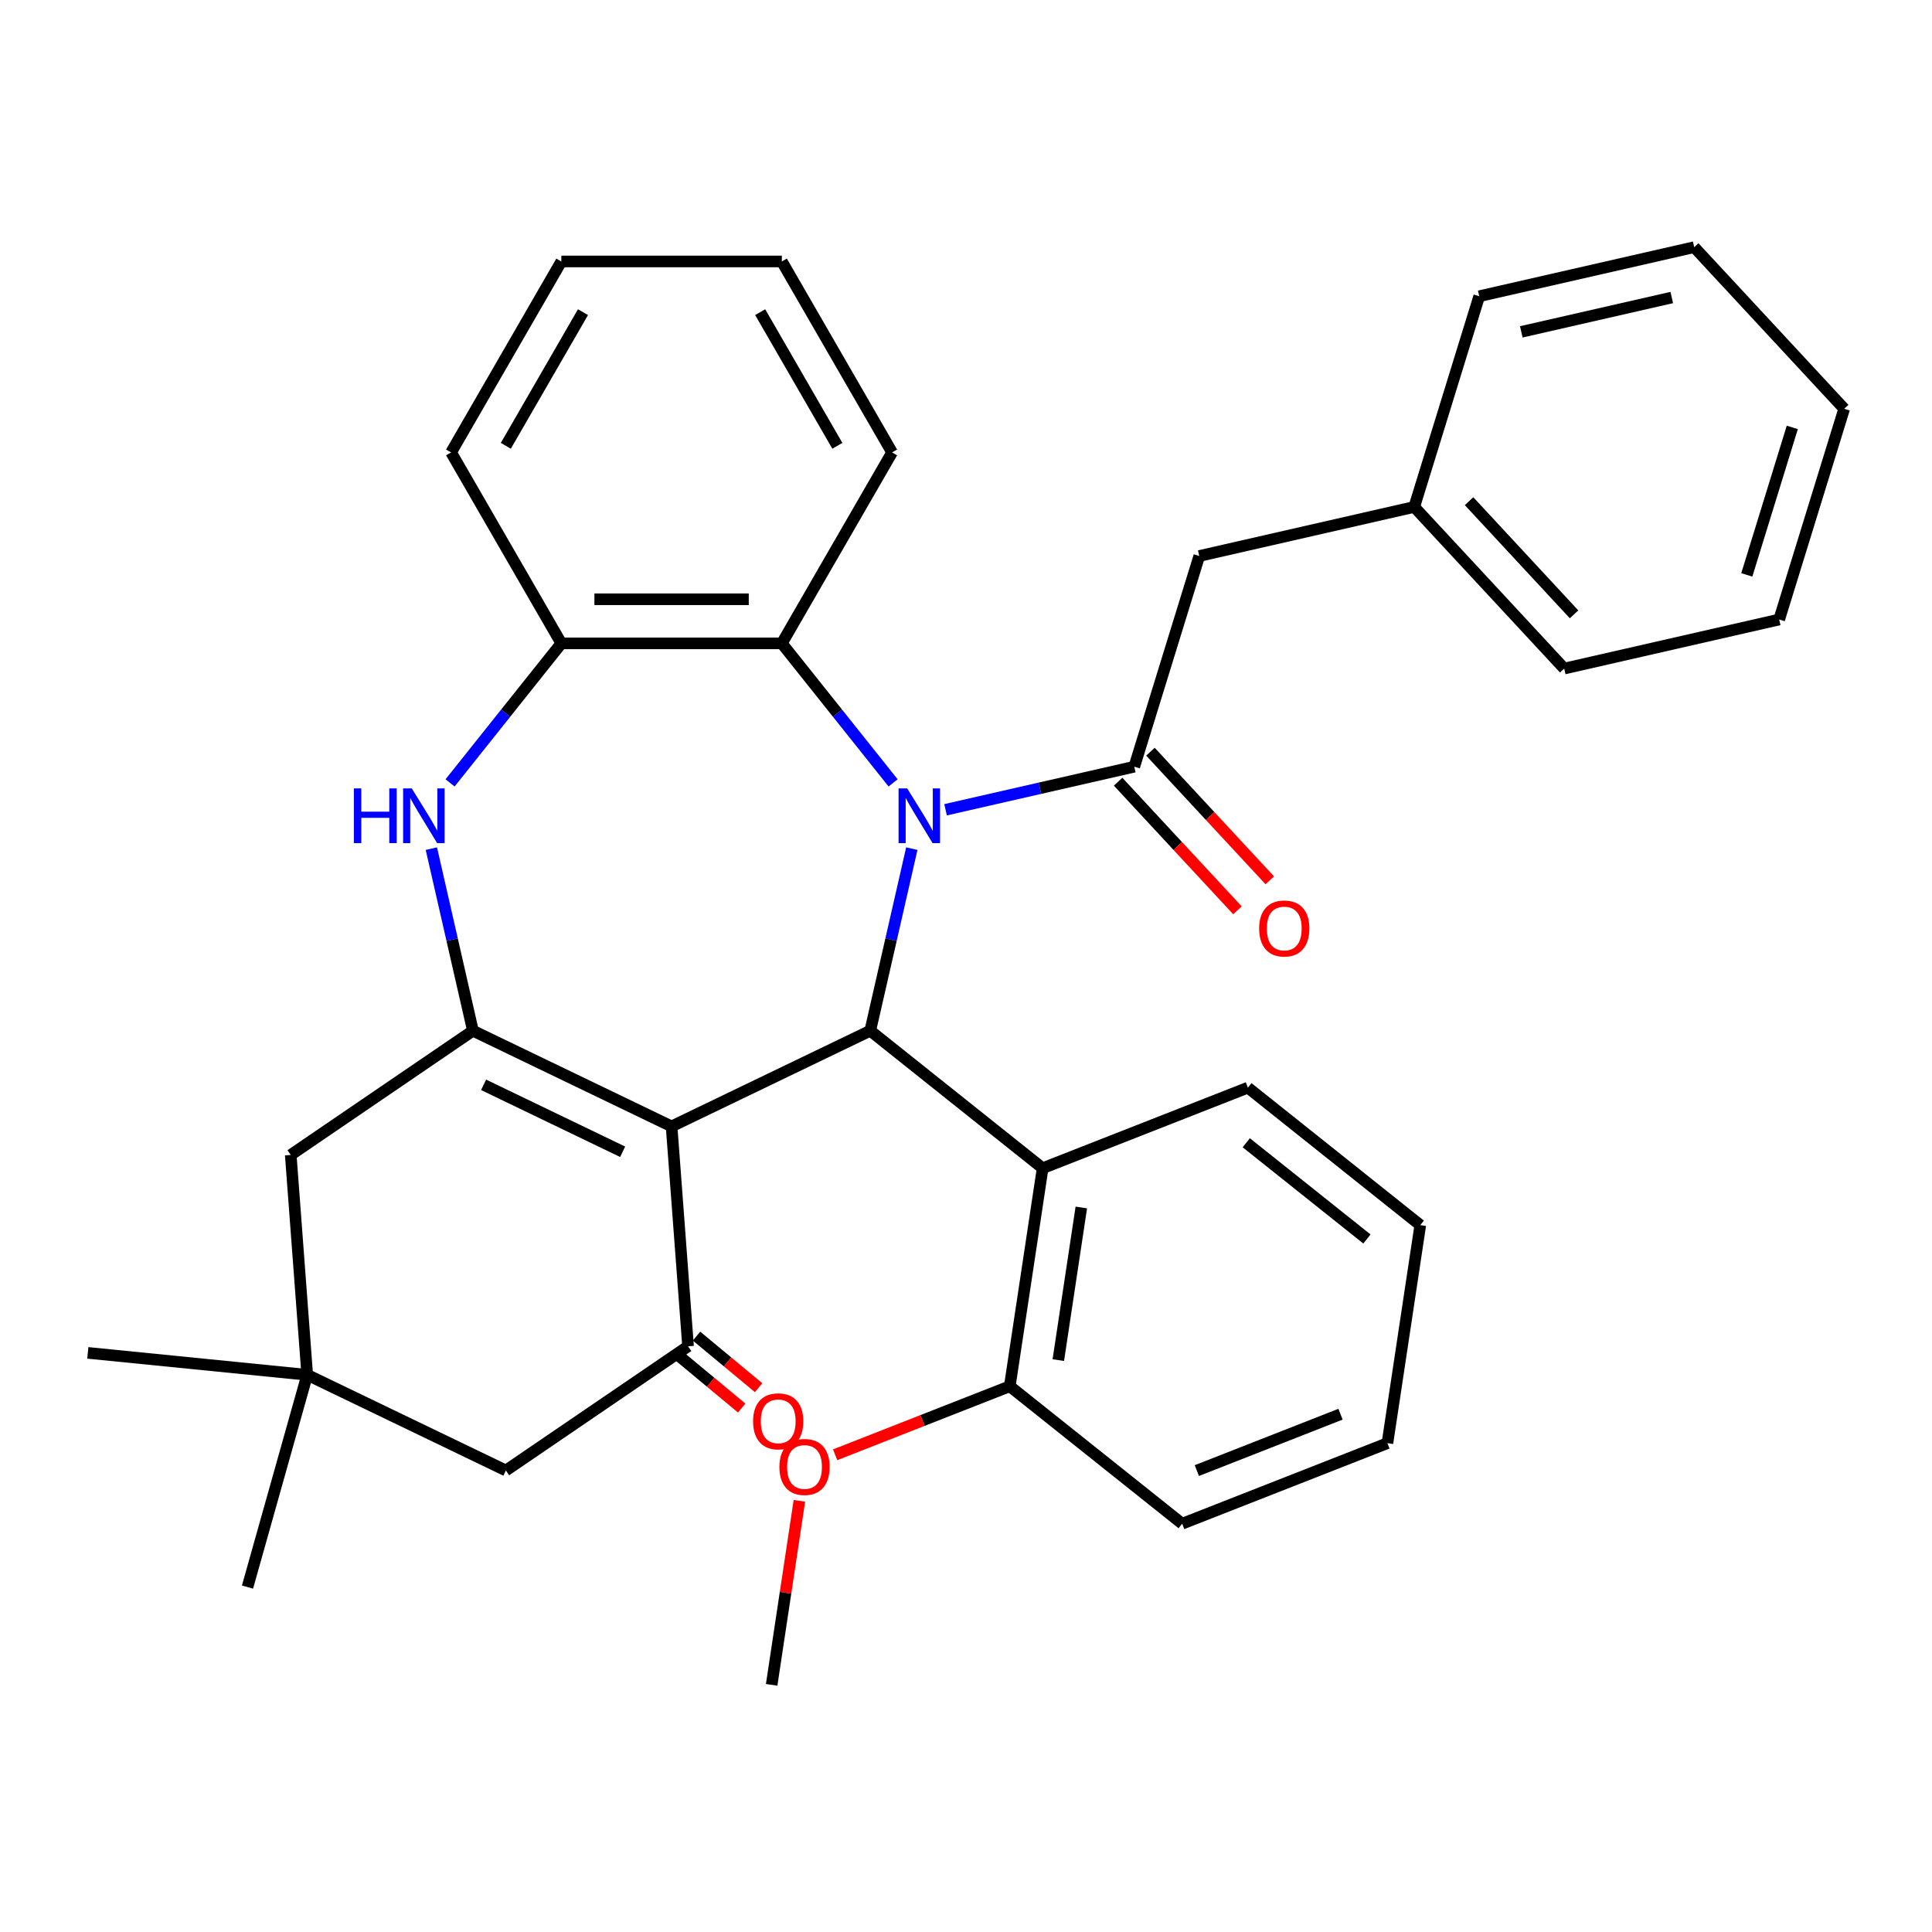 <?xml version='1.0' encoding='iso-8859-1'?>
<svg version='1.1' baseProfile='full'
              xmlns='http://www.w3.org/2000/svg'
                      xmlns:rdkit='http://www.rdkit.org/xml'
                      xmlns:xlink='http://www.w3.org/1999/xlink'
                  xml:space='preserve'
width='1000px' height='1000px' viewBox='0 0 1000 1000'>
<!-- END OF HEADER -->
<rect style='opacity:1.0;fill:#FFFFFF;stroke:none' width='1000' height='1000' x='0' y='0'> </rect>
<path class='bond-1' d='M 471.952,439.251 L 461.195,486.378' style='fill:none;fill-rule:evenodd;stroke:#0000FF;stroke-width:6px;stroke-linecap:butt;stroke-linejoin:miter;stroke-opacity:1' />
<path class='bond-1' d='M 461.195,486.378 L 450.439,533.505' style='fill:none;fill-rule:evenodd;stroke:#000000;stroke-width:6px;stroke-linecap:butt;stroke-linejoin:miter;stroke-opacity:1' />
<path class='bond-3' d='M 489.428,419.135 L 538.265,407.988' style='fill:none;fill-rule:evenodd;stroke:#0000FF;stroke-width:6px;stroke-linecap:butt;stroke-linejoin:miter;stroke-opacity:1' />
<path class='bond-3' d='M 538.265,407.988 L 587.103,396.841' style='fill:none;fill-rule:evenodd;stroke:#000000;stroke-width:6px;stroke-linecap:butt;stroke-linejoin:miter;stroke-opacity:1' />
<path class='bond-6' d='M 462.267,405.224 L 433.472,369.116' style='fill:none;fill-rule:evenodd;stroke:#0000FF;stroke-width:6px;stroke-linecap:butt;stroke-linejoin:miter;stroke-opacity:1' />
<path class='bond-6' d='M 433.472,369.116 L 404.677,333.008' style='fill:none;fill-rule:evenodd;stroke:#000000;stroke-width:6px;stroke-linecap:butt;stroke-linejoin:miter;stroke-opacity:1' />
<path class='bond-0' d='M 347.612,583.024 L 450.439,533.505' style='fill:none;fill-rule:evenodd;stroke:#000000;stroke-width:6px;stroke-linecap:butt;stroke-linejoin:miter;stroke-opacity:1' />
<path class='bond-2' d='M 347.612,583.024 L 244.785,533.505' style='fill:none;fill-rule:evenodd;stroke:#000000;stroke-width:6px;stroke-linecap:butt;stroke-linejoin:miter;stroke-opacity:1' />
<path class='bond-2' d='M 322.284,596.161 L 250.306,561.498' style='fill:none;fill-rule:evenodd;stroke:#000000;stroke-width:6px;stroke-linecap:butt;stroke-linejoin:miter;stroke-opacity:1' />
<path class='bond-4' d='M 347.612,583.024 L 356.141,696.834' style='fill:none;fill-rule:evenodd;stroke:#000000;stroke-width:6px;stroke-linecap:butt;stroke-linejoin:miter;stroke-opacity:1' />
<path class='bond-7' d='M 450.439,533.505 L 539.669,604.663' style='fill:none;fill-rule:evenodd;stroke:#000000;stroke-width:6px;stroke-linecap:butt;stroke-linejoin:miter;stroke-opacity:1' />
<path class='bond-9' d='M 244.785,533.505 L 150.488,597.796' style='fill:none;fill-rule:evenodd;stroke:#000000;stroke-width:6px;stroke-linecap:butt;stroke-linejoin:miter;stroke-opacity:1' />
<path class='bond-34' d='M 244.785,533.505 L 234.029,486.378' style='fill:none;fill-rule:evenodd;stroke:#000000;stroke-width:6px;stroke-linecap:butt;stroke-linejoin:miter;stroke-opacity:1' />
<path class='bond-34' d='M 234.029,486.378 L 223.272,439.251' style='fill:none;fill-rule:evenodd;stroke:#0000FF;stroke-width:6px;stroke-linecap:butt;stroke-linejoin:miter;stroke-opacity:1' />
<path class='bond-12' d='M 587.103,396.841 L 620.743,287.783' style='fill:none;fill-rule:evenodd;stroke:#000000;stroke-width:6px;stroke-linecap:butt;stroke-linejoin:miter;stroke-opacity:1' />
<path class='bond-13' d='M 578.736,404.604 L 609.623,437.893' style='fill:none;fill-rule:evenodd;stroke:#000000;stroke-width:6px;stroke-linecap:butt;stroke-linejoin:miter;stroke-opacity:1' />
<path class='bond-13' d='M 609.623,437.893 L 640.511,471.181' style='fill:none;fill-rule:evenodd;stroke:#FF0000;stroke-width:6px;stroke-linecap:butt;stroke-linejoin:miter;stroke-opacity:1' />
<path class='bond-13' d='M 595.469,389.079 L 626.356,422.367' style='fill:none;fill-rule:evenodd;stroke:#000000;stroke-width:6px;stroke-linecap:butt;stroke-linejoin:miter;stroke-opacity:1' />
<path class='bond-13' d='M 626.356,422.367 L 657.243,455.655' style='fill:none;fill-rule:evenodd;stroke:#FF0000;stroke-width:6px;stroke-linecap:butt;stroke-linejoin:miter;stroke-opacity:1' />
<path class='bond-11' d='M 356.141,696.834 L 261.843,761.125' style='fill:none;fill-rule:evenodd;stroke:#000000;stroke-width:6px;stroke-linecap:butt;stroke-linejoin:miter;stroke-opacity:1' />
<path class='bond-14' d='M 351.765,702.101 L 367.834,715.45' style='fill:none;fill-rule:evenodd;stroke:#000000;stroke-width:6px;stroke-linecap:butt;stroke-linejoin:miter;stroke-opacity:1' />
<path class='bond-14' d='M 367.834,715.45 L 383.904,728.799' style='fill:none;fill-rule:evenodd;stroke:#FF0000;stroke-width:6px;stroke-linecap:butt;stroke-linejoin:miter;stroke-opacity:1' />
<path class='bond-14' d='M 360.517,691.566 L 376.586,704.915' style='fill:none;fill-rule:evenodd;stroke:#000000;stroke-width:6px;stroke-linecap:butt;stroke-linejoin:miter;stroke-opacity:1' />
<path class='bond-14' d='M 376.586,704.915 L 392.655,718.265' style='fill:none;fill-rule:evenodd;stroke:#FF0000;stroke-width:6px;stroke-linecap:butt;stroke-linejoin:miter;stroke-opacity:1' />
<path class='bond-5' d='M 232.957,405.224 L 261.752,369.116' style='fill:none;fill-rule:evenodd;stroke:#0000FF;stroke-width:6px;stroke-linecap:butt;stroke-linejoin:miter;stroke-opacity:1' />
<path class='bond-5' d='M 261.752,369.116 L 290.548,333.008' style='fill:none;fill-rule:evenodd;stroke:#000000;stroke-width:6px;stroke-linecap:butt;stroke-linejoin:miter;stroke-opacity:1' />
<path class='bond-8' d='M 404.677,333.008 L 290.548,333.008' style='fill:none;fill-rule:evenodd;stroke:#000000;stroke-width:6px;stroke-linecap:butt;stroke-linejoin:miter;stroke-opacity:1' />
<path class='bond-8' d='M 387.557,310.182 L 307.667,310.182' style='fill:none;fill-rule:evenodd;stroke:#000000;stroke-width:6px;stroke-linecap:butt;stroke-linejoin:miter;stroke-opacity:1' />
<path class='bond-19' d='M 404.677,333.008 L 461.741,234.169' style='fill:none;fill-rule:evenodd;stroke:#000000;stroke-width:6px;stroke-linecap:butt;stroke-linejoin:miter;stroke-opacity:1' />
<path class='bond-15' d='M 539.669,604.663 L 522.658,717.518' style='fill:none;fill-rule:evenodd;stroke:#000000;stroke-width:6px;stroke-linecap:butt;stroke-linejoin:miter;stroke-opacity:1' />
<path class='bond-15' d='M 559.688,624.994 L 547.781,703.992' style='fill:none;fill-rule:evenodd;stroke:#000000;stroke-width:6px;stroke-linecap:butt;stroke-linejoin:miter;stroke-opacity:1' />
<path class='bond-18' d='M 539.669,604.663 L 645.908,562.967' style='fill:none;fill-rule:evenodd;stroke:#000000;stroke-width:6px;stroke-linecap:butt;stroke-linejoin:miter;stroke-opacity:1' />
<path class='bond-20' d='M 290.548,333.008 L 233.483,234.169' style='fill:none;fill-rule:evenodd;stroke:#000000;stroke-width:6px;stroke-linecap:butt;stroke-linejoin:miter;stroke-opacity:1' />
<path class='bond-37' d='M 150.488,597.796 L 159.016,711.606' style='fill:none;fill-rule:evenodd;stroke:#000000;stroke-width:6px;stroke-linecap:butt;stroke-linejoin:miter;stroke-opacity:1' />
<path class='bond-10' d='M 159.016,711.606 L 261.843,761.125' style='fill:none;fill-rule:evenodd;stroke:#000000;stroke-width:6px;stroke-linecap:butt;stroke-linejoin:miter;stroke-opacity:1' />
<path class='bond-21' d='M 159.016,711.606 L 45.455,700.243' style='fill:none;fill-rule:evenodd;stroke:#000000;stroke-width:6px;stroke-linecap:butt;stroke-linejoin:miter;stroke-opacity:1' />
<path class='bond-22' d='M 159.016,711.606 L 128.106,821.47' style='fill:none;fill-rule:evenodd;stroke:#000000;stroke-width:6px;stroke-linecap:butt;stroke-linejoin:miter;stroke-opacity:1' />
<path class='bond-16' d='M 620.743,287.783 L 732.01,262.387' style='fill:none;fill-rule:evenodd;stroke:#000000;stroke-width:6px;stroke-linecap:butt;stroke-linejoin:miter;stroke-opacity:1' />
<path class='bond-17' d='M 522.658,717.518 L 477.465,735.255' style='fill:none;fill-rule:evenodd;stroke:#000000;stroke-width:6px;stroke-linecap:butt;stroke-linejoin:miter;stroke-opacity:1' />
<path class='bond-17' d='M 477.465,735.255 L 432.272,752.992' style='fill:none;fill-rule:evenodd;stroke:#FF0000;stroke-width:6px;stroke-linecap:butt;stroke-linejoin:miter;stroke-opacity:1' />
<path class='bond-23' d='M 522.658,717.518 L 611.888,788.676' style='fill:none;fill-rule:evenodd;stroke:#000000;stroke-width:6px;stroke-linecap:butt;stroke-linejoin:miter;stroke-opacity:1' />
<path class='bond-24' d='M 732.01,262.387 L 809.638,346.049' style='fill:none;fill-rule:evenodd;stroke:#000000;stroke-width:6px;stroke-linecap:butt;stroke-linejoin:miter;stroke-opacity:1' />
<path class='bond-24' d='M 760.387,259.411 L 814.726,317.974' style='fill:none;fill-rule:evenodd;stroke:#000000;stroke-width:6px;stroke-linecap:butt;stroke-linejoin:miter;stroke-opacity:1' />
<path class='bond-25' d='M 732.01,262.387 L 765.65,153.328' style='fill:none;fill-rule:evenodd;stroke:#000000;stroke-width:6px;stroke-linecap:butt;stroke-linejoin:miter;stroke-opacity:1' />
<path class='bond-26' d='M 413.764,776.827 L 406.586,824.447' style='fill:none;fill-rule:evenodd;stroke:#FF0000;stroke-width:6px;stroke-linecap:butt;stroke-linejoin:miter;stroke-opacity:1' />
<path class='bond-26' d='M 406.586,824.447 L 399.409,872.068' style='fill:none;fill-rule:evenodd;stroke:#000000;stroke-width:6px;stroke-linecap:butt;stroke-linejoin:miter;stroke-opacity:1' />
<path class='bond-27' d='M 645.908,562.967 L 735.138,634.126' style='fill:none;fill-rule:evenodd;stroke:#000000;stroke-width:6px;stroke-linecap:butt;stroke-linejoin:miter;stroke-opacity:1' />
<path class='bond-27' d='M 645.061,591.487 L 707.522,641.298' style='fill:none;fill-rule:evenodd;stroke:#000000;stroke-width:6px;stroke-linecap:butt;stroke-linejoin:miter;stroke-opacity:1' />
<path class='bond-28' d='M 461.741,234.169 L 404.677,135.331' style='fill:none;fill-rule:evenodd;stroke:#000000;stroke-width:6px;stroke-linecap:butt;stroke-linejoin:miter;stroke-opacity:1' />
<path class='bond-28' d='M 433.414,230.756 L 393.469,161.569' style='fill:none;fill-rule:evenodd;stroke:#000000;stroke-width:6px;stroke-linecap:butt;stroke-linejoin:miter;stroke-opacity:1' />
<path class='bond-35' d='M 233.483,234.169 L 290.548,135.331' style='fill:none;fill-rule:evenodd;stroke:#000000;stroke-width:6px;stroke-linecap:butt;stroke-linejoin:miter;stroke-opacity:1' />
<path class='bond-35' d='M 261.811,230.756 L 301.756,161.569' style='fill:none;fill-rule:evenodd;stroke:#000000;stroke-width:6px;stroke-linecap:butt;stroke-linejoin:miter;stroke-opacity:1' />
<path class='bond-36' d='M 611.888,788.676 L 718.128,746.98' style='fill:none;fill-rule:evenodd;stroke:#000000;stroke-width:6px;stroke-linecap:butt;stroke-linejoin:miter;stroke-opacity:1' />
<path class='bond-36' d='M 619.485,761.174 L 693.853,731.986' style='fill:none;fill-rule:evenodd;stroke:#000000;stroke-width:6px;stroke-linecap:butt;stroke-linejoin:miter;stroke-opacity:1' />
<path class='bond-32' d='M 809.638,346.049 L 920.905,320.653' style='fill:none;fill-rule:evenodd;stroke:#000000;stroke-width:6px;stroke-linecap:butt;stroke-linejoin:miter;stroke-opacity:1' />
<path class='bond-31' d='M 765.65,153.328 L 876.918,127.932' style='fill:none;fill-rule:evenodd;stroke:#000000;stroke-width:6px;stroke-linecap:butt;stroke-linejoin:miter;stroke-opacity:1' />
<path class='bond-31' d='M 787.42,171.772 L 865.307,153.995' style='fill:none;fill-rule:evenodd;stroke:#000000;stroke-width:6px;stroke-linecap:butt;stroke-linejoin:miter;stroke-opacity:1' />
<path class='bond-30' d='M 735.138,634.126 L 718.128,746.98' style='fill:none;fill-rule:evenodd;stroke:#000000;stroke-width:6px;stroke-linecap:butt;stroke-linejoin:miter;stroke-opacity:1' />
<path class='bond-29' d='M 404.677,135.331 L 290.548,135.331' style='fill:none;fill-rule:evenodd;stroke:#000000;stroke-width:6px;stroke-linecap:butt;stroke-linejoin:miter;stroke-opacity:1' />
<path class='bond-33' d='M 876.918,127.932 L 954.545,211.594' style='fill:none;fill-rule:evenodd;stroke:#000000;stroke-width:6px;stroke-linecap:butt;stroke-linejoin:miter;stroke-opacity:1' />
<path class='bond-38' d='M 920.905,320.653 L 954.545,211.594' style='fill:none;fill-rule:evenodd;stroke:#000000;stroke-width:6px;stroke-linecap:butt;stroke-linejoin:miter;stroke-opacity:1' />
<path class='bond-38' d='M 904.14,297.566 L 927.688,221.225' style='fill:none;fill-rule:evenodd;stroke:#000000;stroke-width:6px;stroke-linecap:butt;stroke-linejoin:miter;stroke-opacity:1' />
<path  class='atom-0' d='M 469.575 408.077
L 478.855 423.077
Q 479.775 424.557, 481.255 427.237
Q 482.735 429.917, 482.815 430.077
L 482.815 408.077
L 486.575 408.077
L 486.575 436.397
L 482.695 436.397
L 472.735 419.997
Q 471.575 418.077, 470.335 415.877
Q 469.135 413.677, 468.775 412.997
L 468.775 436.397
L 465.095 436.397
L 465.095 408.077
L 469.575 408.077
' fill='#0000FF'/>
<path  class='atom-6' d='M 183.169 408.077
L 187.009 408.077
L 187.009 420.117
L 201.489 420.117
L 201.489 408.077
L 205.329 408.077
L 205.329 436.397
L 201.489 436.397
L 201.489 423.317
L 187.009 423.317
L 187.009 436.397
L 183.169 436.397
L 183.169 408.077
' fill='#0000FF'/>
<path  class='atom-6' d='M 213.129 408.077
L 222.409 423.077
Q 223.329 424.557, 224.809 427.237
Q 226.289 429.917, 226.369 430.077
L 226.369 408.077
L 230.129 408.077
L 230.129 436.397
L 226.249 436.397
L 216.289 419.997
Q 215.129 418.077, 213.889 415.877
Q 212.689 413.677, 212.329 412.997
L 212.329 436.397
L 208.649 436.397
L 208.649 408.077
L 213.129 408.077
' fill='#0000FF'/>
<path  class='atom-14' d='M 651.73 480.584
Q 651.73 473.784, 655.09 469.984
Q 658.45 466.184, 664.73 466.184
Q 671.01 466.184, 674.37 469.984
Q 677.73 473.784, 677.73 480.584
Q 677.73 487.464, 674.33 491.384
Q 670.93 495.264, 664.73 495.264
Q 658.49 495.264, 655.09 491.384
Q 651.73 487.504, 651.73 480.584
M 664.73 492.064
Q 669.05 492.064, 671.37 489.184
Q 673.73 486.264, 673.73 480.584
Q 673.73 475.024, 671.37 472.224
Q 669.05 469.384, 664.73 469.384
Q 660.41 469.384, 658.05 472.184
Q 655.73 474.984, 655.73 480.584
Q 655.73 486.304, 658.05 489.184
Q 660.41 492.064, 664.73 492.064
' fill='#FF0000'/>
<path  class='atom-15' d='M 389.796 735.671
Q 389.796 728.871, 393.156 725.071
Q 396.516 721.271, 402.796 721.271
Q 409.076 721.271, 412.436 725.071
Q 415.796 728.871, 415.796 735.671
Q 415.796 742.551, 412.396 746.471
Q 408.996 750.351, 402.796 750.351
Q 396.556 750.351, 393.156 746.471
Q 389.796 742.591, 389.796 735.671
M 402.796 747.151
Q 407.116 747.151, 409.436 744.271
Q 411.796 741.351, 411.796 735.671
Q 411.796 730.111, 409.436 727.311
Q 407.116 724.471, 402.796 724.471
Q 398.476 724.471, 396.116 727.271
Q 393.796 730.071, 393.796 735.671
Q 393.796 741.391, 396.116 744.271
Q 398.476 747.151, 402.796 747.151
' fill='#FF0000'/>
<path  class='atom-18' d='M 403.419 759.294
Q 403.419 752.494, 406.779 748.694
Q 410.139 744.894, 416.419 744.894
Q 422.699 744.894, 426.059 748.694
Q 429.419 752.494, 429.419 759.294
Q 429.419 766.174, 426.019 770.094
Q 422.619 773.974, 416.419 773.974
Q 410.179 773.974, 406.779 770.094
Q 403.419 766.214, 403.419 759.294
M 416.419 770.774
Q 420.739 770.774, 423.059 767.894
Q 425.419 764.974, 425.419 759.294
Q 425.419 753.734, 423.059 750.934
Q 420.739 748.094, 416.419 748.094
Q 412.099 748.094, 409.739 750.894
Q 407.419 753.694, 407.419 759.294
Q 407.419 765.014, 409.739 767.894
Q 412.099 770.774, 416.419 770.774
' fill='#FF0000'/>
</svg>
